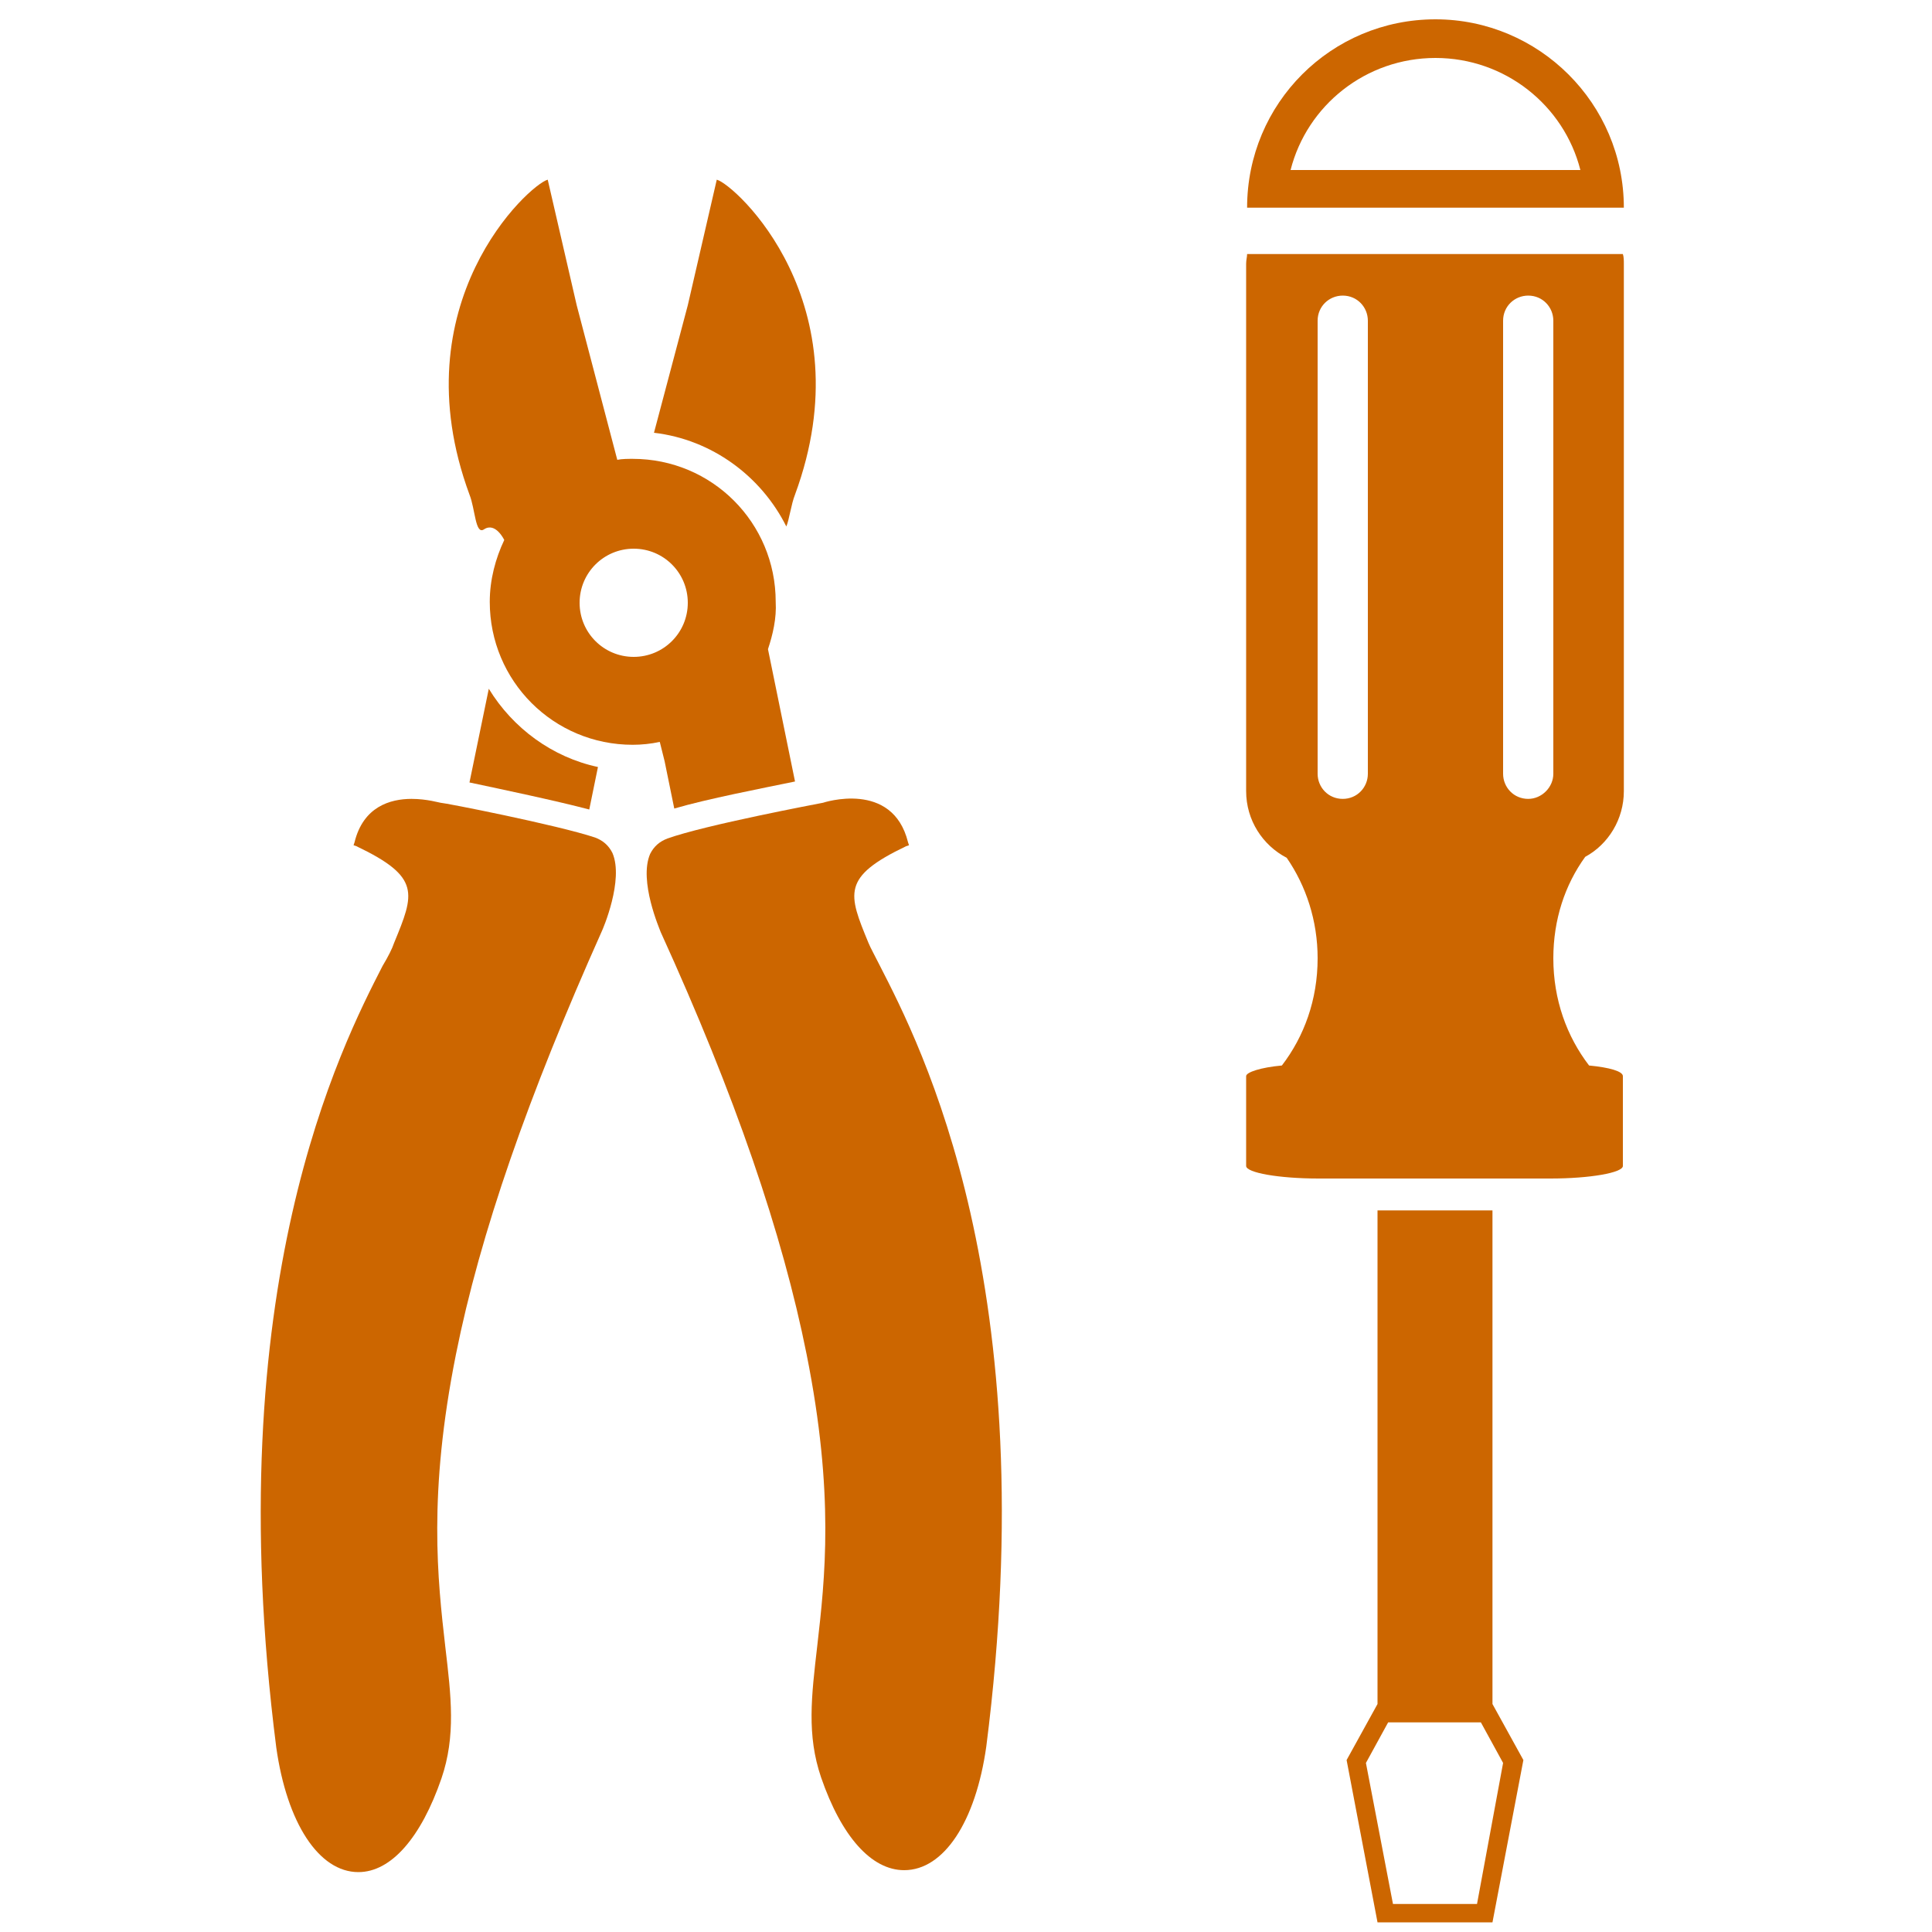<?xml version="1.0" encoding="utf-8"?>
<!-- Generator: Adobe Illustrator 18.0.0, SVG Export Plug-In . SVG Version: 6.00 Build 0)  -->
<!DOCTYPE svg PUBLIC "-//W3C//DTD SVG 1.1//EN" "http://www.w3.org/Graphics/SVG/1.1/DTD/svg11.dtd">
<svg version="1.1" id="Layer_1" xmlns="http://www.w3.org/2000/svg" xmlns:xlink="http://www.w3.org/1999/xlink" x="0px" y="0px"
	 viewBox="0 0 200 200" enable-background="new 0 0 200 200" xml:space="preserve" fill="#cc6600">
<g>
	<g>
		<path fill="#cc6600" d="M154.5,176.4l0-51.1l-11.9,0l0,51.1l-3.2,5.8l3.2,16.8l5.9,0l6,0l3.2-16.8L154.5,176.4z M152.9,197.1
			l-8.7,0l-2.8-14.6l2.3-4.2l9.6,0l2.3,4.2L152.9,197.1z"/>
		<path fill="#cc6600" d="M129.1,26.3c0,0.3-0.1,0.6-0.1,1l0,54.6c0,3,1.7,5.6,4.2,6.9c2,2.9,3.2,6.5,3.2,10.4
			c0,4.3-1.4,8.1-3.7,11.1c-2.2,0.2-3.7,0.7-3.7,1.1l0,9.3c0,0.7,3.4,1.3,7.5,1.3l24,0c4.1,0,7.5-0.6,7.5-1.3l0-9.3
			c0-0.5-1.4-0.9-3.5-1.1c-2.3-3-3.7-6.8-3.7-11.1c0-4,1.2-7.6,3.3-10.5c2.4-1.3,4-3.9,4-6.8l0-54.6c0-0.3,0-0.7-0.1-1L129.1,26.3z
			 M139,82.7c-1.5,0-2.6-1.2-2.6-2.6l0-46.9c0-1.5,1.2-2.6,2.6-2.6c1.5,0,2.6,1.2,2.6,2.6l0,46.9C141.6,81.5,140.5,82.7,139,82.7z
			 M158.2,82.7c-1.5,0-2.6-1.2-2.6-2.6l0-46.9c0-1.5,1.2-2.6,2.6-2.6c1.5,0,2.6,1.2,2.6,2.6l0,46.9
			C160.8,81.5,159.6,82.7,158.2,82.7z"/>
		<path fill="#cc6600" d="M148.6,2c-10.8,0-19.5,8.7-19.5,19.5l39,0C168.1,10.7,159.3,2,148.6,2z M148.6,6c7.2,0,13.3,4.9,15,11.6
			l-30,0C135.3,10.9,141.4,6,148.6,6z"/>
	</g>
	<g>
		<path fill="#cc6600" d="M61.6,86.7c-3.9-1.3-15.6-3.6-16-3.6c-0.1,0-1.4-0.4-3-0.4c-2.2,0-5,0.8-5.9,4.5l-0.1,0.3l0.3,0.1
			c6.7,3.2,6,4.9,3.9,10c-0.2,0.6-0.6,1.4-1.2,2.4c-4.2,8.2-17.1,33.2-11,80.9c1.1,7.8,4.4,12.9,8.5,12.9c0,0,0,0,0,0
			c3.4,0,6.5-3.6,8.6-9.7c1.5-4.4,1-8.5,0.4-13.6c-0.8-7-1.8-15.8,1.1-30.3c2.5-12.5,7.5-26.8,15.1-43.8c0.1-0.2,2.3-5.3,1.1-8.1
			C63,87.5,62.4,87,61.6,86.7z"/>
		<path fill="#cc6600" d="M91.1,100c-0.5-1-1-1.9-1.2-2.4c-2.1-5.1-2.8-6.8,3.9-10l0.3-0.1l-0.1-0.3c-1.6-6.5-8.8-4.1-8.8-4.1
			c-0.5,0.1-12.2,2.3-16.1,3.7c-0.8,0.3-1.4,0.8-1.8,1.6c-1.2,2.8,1,7.8,1.1,8.1c7.7,16.9,12.6,31.2,15.1,43.7
			c2.9,14.5,1.9,23.2,1.1,30.2c-0.6,5.2-1.1,9.2,0.4,13.6c2.1,6.1,5.2,9.6,8.6,9.6c4.1,0,7.4-5,8.5-12.8
			C108.2,133.1,95.3,108.2,91.1,100z"/>
		<path fill="#cc6600" d="M52.2,55.9c-0.9,1.9-1.5,4.1-1.5,6.4c0,8.2,6.6,14.8,14.8,14.8c0.9,0,1.9-0.1,2.8-0.3l0.5,2l1,4.9
			c3.4-1,9.1-2.1,12.5-2.8l-2.8-13.7c0.5-1.5,0.9-3.2,0.8-4.9c0-8.2-6.6-14.8-14.8-14.8c-0.5,0-1.1,0-1.6,0.1l-4.2-16l-3-13
			c-1.9,0.5-15.4,12.8-8.1,32.6c0.6,1.5,0.6,4.2,1.5,3.6C51.3,54,52.2,55.9,52.2,55.9z M65.6,56.8c3.1,0,5.6,2.5,5.6,5.6
			c0,3.1-2.5,5.6-5.6,5.6c-3.1,0-5.6-2.5-5.6-5.6C60,59.3,62.5,56.8,65.6,56.8z"/>
		<path fill="#cc6600" d="M50.6,71.3l-2,9.7c3.3,0.7,9,1.9,12.4,2.8l0.9-4.4C57.2,78.4,53.1,75.4,50.6,71.3z"/>
		<path fill="#cc6600" d="M81.4,54.5c0.3-0.7,0.5-2.3,0.9-3.3c7.3-19.8-6.2-32.1-8.1-32.6l-3,13l-3.5,13.2
			C73.7,45.5,78.8,49.3,81.4,54.5z"/>
	</g>
</g>
</svg>
